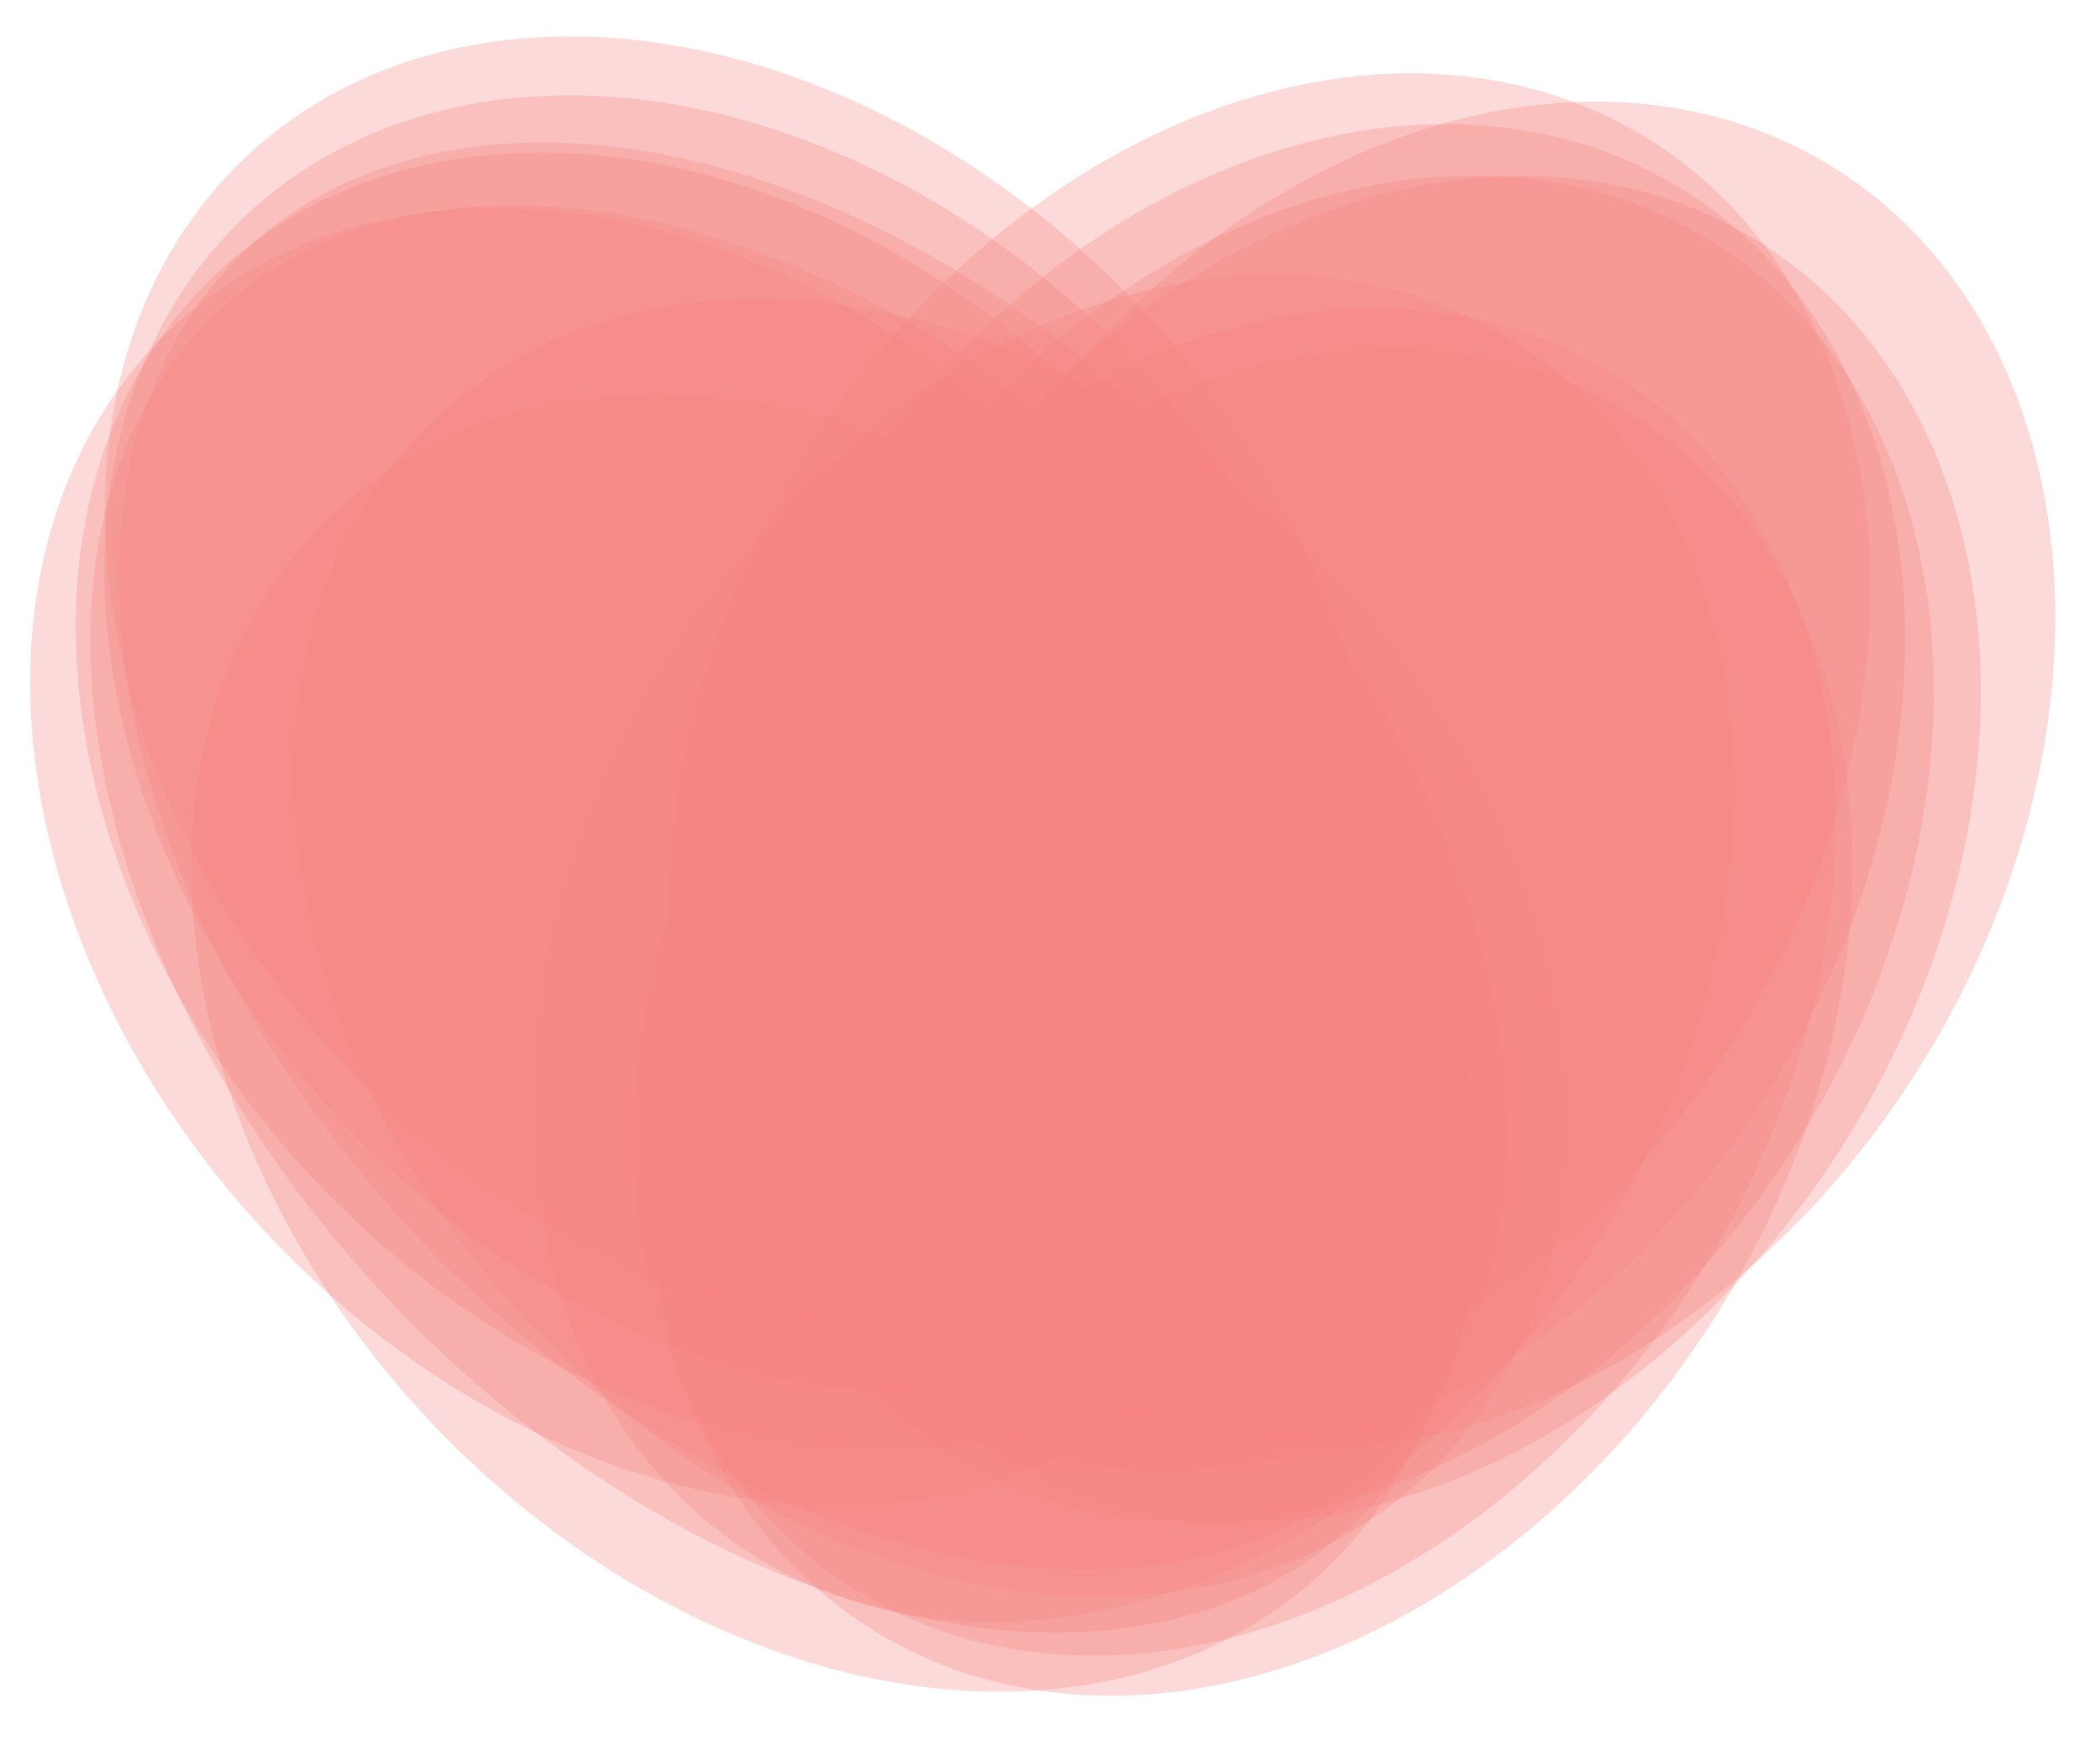 <svg xmlns="http://www.w3.org/2000/svg" xmlns:xlink="http://www.w3.org/1999/xlink" width="367" height="305" viewBox="0 0 367 305"><defs><style>.a{fill:#fff;stroke:#707070;}.b{clip-path:url(#a);}.c{fill:#f38381;opacity:0.3;}</style><clipPath id="a"><rect class="a" width="367" height="305" transform="translate(-202 -379)"/></clipPath></defs><g class="b" transform="translate(202 379)"><g transform="translate(-252 -417.291)"><g transform="translate(0 0)"><g transform="translate(163.434 0) rotate(47)"><ellipse class="c" cx="126.576" cy="95.966" rx="126.576" ry="95.966" transform="translate(13.065 30.008)"/><ellipse class="c" cx="126.576" cy="95.966" rx="126.576" ry="95.966" transform="translate(56.007 7.181)"/><ellipse class="c" cx="126.576" cy="95.966" rx="126.576" ry="95.966" transform="translate(0 0)"/><ellipse class="c" cx="126.576" cy="95.966" rx="126.576" ry="95.966" transform="translate(11.386 17.557)"/><ellipse class="c" cx="126.576" cy="95.966" rx="126.576" ry="95.966" transform="translate(7.482 7.081)"/><ellipse class="c" cx="145.076" cy="95.966" rx="145.076" ry="95.966" transform="translate(16.505 22.331)"/><ellipse class="c" cx="145.076" cy="95.966" rx="145.076" ry="95.966" transform="translate(11.871 11.173)"/><ellipse class="c" cx="126.576" cy="95.966" rx="126.576" ry="95.966" transform="translate(56.007 31.535)"/></g><g transform="matrix(-0.53, 0.848, -0.848, -0.53, 451.9, 118.468)"><ellipse class="c" cx="125.149" cy="95.967" rx="125.149" ry="95.967" transform="translate(12.918 30.008)"/><ellipse class="c" cx="125.149" cy="95.967" rx="125.149" ry="95.967" transform="translate(55.375 7.181)"/><ellipse class="c" cx="125.149" cy="95.967" rx="125.149" ry="95.967" transform="translate(51.028 13.435)"/><ellipse class="c" cx="125.149" cy="95.967" rx="125.149" ry="95.967"/><ellipse class="c" cx="125.149" cy="95.967" rx="125.149" ry="95.967" transform="translate(17.914 4.136)"/><ellipse class="c" cx="125.149" cy="95.967" rx="125.149" ry="95.967" transform="translate(22.203 11.153)"/><ellipse class="c" cx="125.149" cy="95.967" rx="125.149" ry="95.967" transform="translate(17.22 20.163)"/><ellipse class="c" cx="125.149" cy="95.967" rx="125.149" ry="95.967" transform="translate(55.375 31.535)"/></g></g></g></g></svg>
